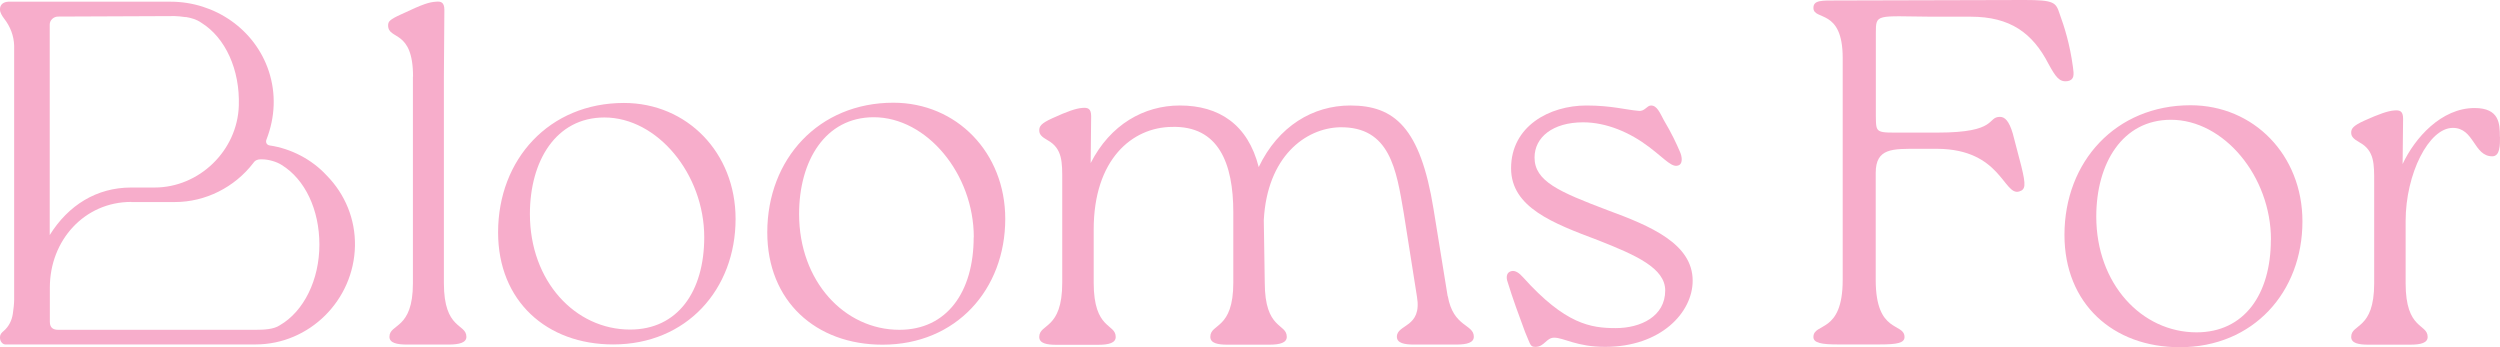<svg viewBox="0 0 206.64 28.7" xmlns="http://www.w3.org/2000/svg" data-name="Layer 2" id="Layer_2">
  <defs>
    <style>
      .cls-1 {
        fill: #f7adcb;
      }
    </style>
  </defs>
  <g data-name="Layer 1" id="Layer_1-2">
    <g>
      <path d="M0,27.94v-.09c0-.2.14-.36.29-.48,0,0,0,0,0,0,.43-.36.69-.88.77-1.43.06-.39.11-.86.11-1.17V4.05c0-.08,0-.17,0-.27-.02-.81-.32-1.59-.82-2.23-.19-.25-.35-.52-.35-.75v-.06C0,.49.16.17.68.14h13.42c3.63,0,6.97,2.26,8.12,5.75.6,1.84.53,3.77-.19,5.63-.05.12-.05.23,0,.33.05.09.14.15.25.17,1.78.26,3.5,1.16,4.71,2.47,1.55,1.57,2.39,3.65,2.35,5.84-.09,4.49-3.77,8.14-8.22,8.14H.44c-.25,0-.44-.29-.44-.54ZM10.85,16.69c-3.87,0-6.73,3.17-6.73,7.08v2.83c0,.53.32.66.69.66h16.33c.7,0,1.49-.04,1.98-.37,2-1.15,3.28-3.77,3.28-6.67s-1.19-5.39-3.11-6.58c-.41-.27-1.09-.47-1.63-.47-.07,0-.1,0-.13,0-.18,0-.43.05-.59.3-1.56,2.03-3.98,3.23-6.48,3.23h-3.6ZM4.8,1.37c-.37,0-.69.3-.69.66v17.4c1.53-2.46,3.87-3.93,6.73-3.93h1.94c3.68,0,6.84-3.04,6.96-6.76.1-2.98-1.11-5.63-3.1-6.86-.4-.29-.9-.41-1.26-.47h-.09c-.31-.04-.59-.08-.85-.08l-9.65.04Z" class="cls-1"></path>
      <path d="M34.14,6.33c0-3.95-2.06-2.99-2.06-4.23,0-.32.12-.48,1.09-.92,1.86-.88,2.31-1,2.87-1.04.4-.04.69.04.69.68l-.04,5.51v17.08c0,3.87,1.86,3.31,1.86,4.43,0,.48-.57.64-1.5.64h-3.4c-.81,0-1.46-.12-1.46-.64,0-1.12,1.94-.56,1.94-4.43V6.33Z" class="cls-1"></path>
      <path d="M41.17,19.21c0-6.07,4.25-10.7,10.4-10.7,5.22,0,9.23,4.11,9.23,9.58,0,5.83-4.05,10.38-10.12,10.38-5.5,0-9.51-3.59-9.51-9.26ZM58.21,19.61c0-5.23-3.88-9.9-8.25-9.9-4.01,0-6.16,3.59-6.16,7.98,0,5.55,3.74,9.55,8.28,9.55,3.93,0,6.13-3.13,6.13-7.64Z" class="cls-1"></path>
      <path d="M119.67,24.48c.45,2.58,2.15,2.3,2.15,3.35,0,.48-.53.65-1.46.65h-3.48c-.81,0-1.42-.12-1.42-.65,0-1.05,2.1-.73,1.66-3.31l-1.09-6.9c-.61-3.59-1.13-7.18-5.3-7.1-2.83.08-5.99,2.42-6.27,7.67l.08,5.17c0,3.91,1.82,3.35,1.82,4.48,0,.48-.53.65-1.46.65h-3.44c-.81,0-1.42-.12-1.42-.65,0-1.13,1.9-.57,1.9-4.48v-5.81c0-4.04-1.21-7.18-5.1-7.06-3.24.04-6.44,2.66-6.44,8.48v4.4c0,3.91,1.82,3.35,1.82,4.48,0,.48-.53.65-1.46.65h-3.44c-.81,0-1.42-.12-1.42-.65,0-1.13,1.9-.57,1.9-4.48v-8.43c0-1.49.04-2.66-1.21-3.35-.49-.28-.69-.48-.69-.81s.12-.57,1.09-1.01c1.25-.57,1.94-.81,2.47-.85.45-.04.73.04.73.69l-.04,3.87c1.62-3.19,4.41-4.76,7.37-4.76,3.24,0,5.63,1.57,6.52,5.09,1.62-3.39,4.49-5.09,7.57-5.09,3.64,0,5.79,1.82,6.88,8.56l1.17,7.22Z" class="cls-1"></path>
      <path d="M126.07,27.48c-.57-1.56-.97-2.59-1.5-4.31-.08-.36,0-.68.36-.76.32-.08.65.16.97.52,3.48,3.87,5.59,4.19,7.65,4.19s4.09-.96,4.09-3.11c0-1.84-2.39-2.91-5.54-4.15-3.72-1.4-7.2-2.71-7.2-5.95,0-3.47,3.16-5.19,6.23-5.19,2.06,0,3.28.36,4.29.44.53.08.69-.44,1.05-.44.49,0,.73.6,1.05,1.2.69,1.16,1.05,1.96,1.34,2.63.16.36.24.88-.04,1.08-.57.32-1.09-.4-2.51-1.48-1.58-1.2-3.52-2.04-5.46-2.04-2.51,0-4.01,1.24-4.01,2.91,0,1.96,2.02,2.83,6.03,4.35,3.6,1.32,7.04,2.79,7.04,5.83,0,2.63-2.63,5.47-7.24,5.47-2.35,0-3.4-.76-4.21-.76-.65,0-.81.76-1.54.76-.45,0-.4-.16-.85-1.2Z" class="cls-1"></path>
      <path d="M170.91,6.7c-.7.12-1.01-.37-1.59-1.42-1.32-2.56-3.17-3.9-6.43-3.9h-3.18c-4.63-.04-4.66-.27-4.66,1.35v6.85c.02,1.49-.03,1.38,2.45,1.38h2.66c5.02,0,4.05-1.3,5.15-1.3.4,0,.75.33,1.06,1.38l.7,2.68c.4,1.62.35,1.95-.18,2.11-1.28.37-1.5-3.49-6.74-3.53h-1.59c-2.11,0-3.52-.08-3.52,1.99v8.86c0,4.47,2.38,3.49,2.38,4.71,0,.49-.62.61-2.03.61h-3.52c-1.28,0-1.98-.12-1.98-.61,0-1.22,2.42-.24,2.42-4.71V4.79c0-4.14-2.42-3.05-2.42-4.14,0-.65.7-.61,1.98-.61l15.46-.04c2.47,0,2.6.2,2.91,1.14.4,1.1.84,2.48,1.1,4.39.09.65.13,1.06-.44,1.18Z" class="cls-1"></path>
      <path d="M206.64,11.31c0,.64.02,1.61-.64,1.61-1.54,0-1.48-2.35-3.26-2.35-1.98,0-3.9,3.79-3.9,7.7v5.15c0,3.87,1.82,3.31,1.82,4.43,0,.48-.53.64-1.46.64h-3.44c-.81,0-1.42-.12-1.42-.64,0-1.12,1.9-.56,1.9-4.43v-8.34c0-1.48.04-2.63-1.21-3.31-.49-.28-.69-.48-.69-.8s.12-.56,1.09-1c1.25-.56,1.94-.8,2.47-.84.45-.04.73.04.73.68l-.04,3.75c1.01-2.16,3.2-4.63,5.95-4.63,2.06,0,2.09,1.31,2.09,2.38Z" class="cls-1"></path>
      <path d="M63.42,19.21c0-6.08,4.26-10.72,10.42-10.72,5.23,0,9.25,4.12,9.25,9.6,0,5.84-4.06,10.4-10.14,10.4-5.52,0-9.53-3.6-9.53-9.28ZM80.49,19.61c0-5.24-3.89-9.92-8.27-9.92-4.01,0-6.17,3.6-6.17,8,0,5.56,3.75,9.57,8.29,9.57,3.93,0,6.14-3.13,6.14-7.65Z" class="cls-1"></path>
      <path d="M170.64,19.42c0-6.08,4.26-10.72,10.42-10.72,5.23,0,9.25,4.12,9.25,9.6,0,5.84-4.06,10.4-10.14,10.4-5.52,0-9.53-3.6-9.53-9.28ZM187.71,19.82c0-5.24-3.89-9.92-8.27-9.92-4.01,0-6.17,3.6-6.17,8,0,5.56,3.75,9.57,8.29,9.57,3.93,0,6.14-3.13,6.14-7.65Z" class="cls-1"></path>
    </g>
  </g>
</svg>